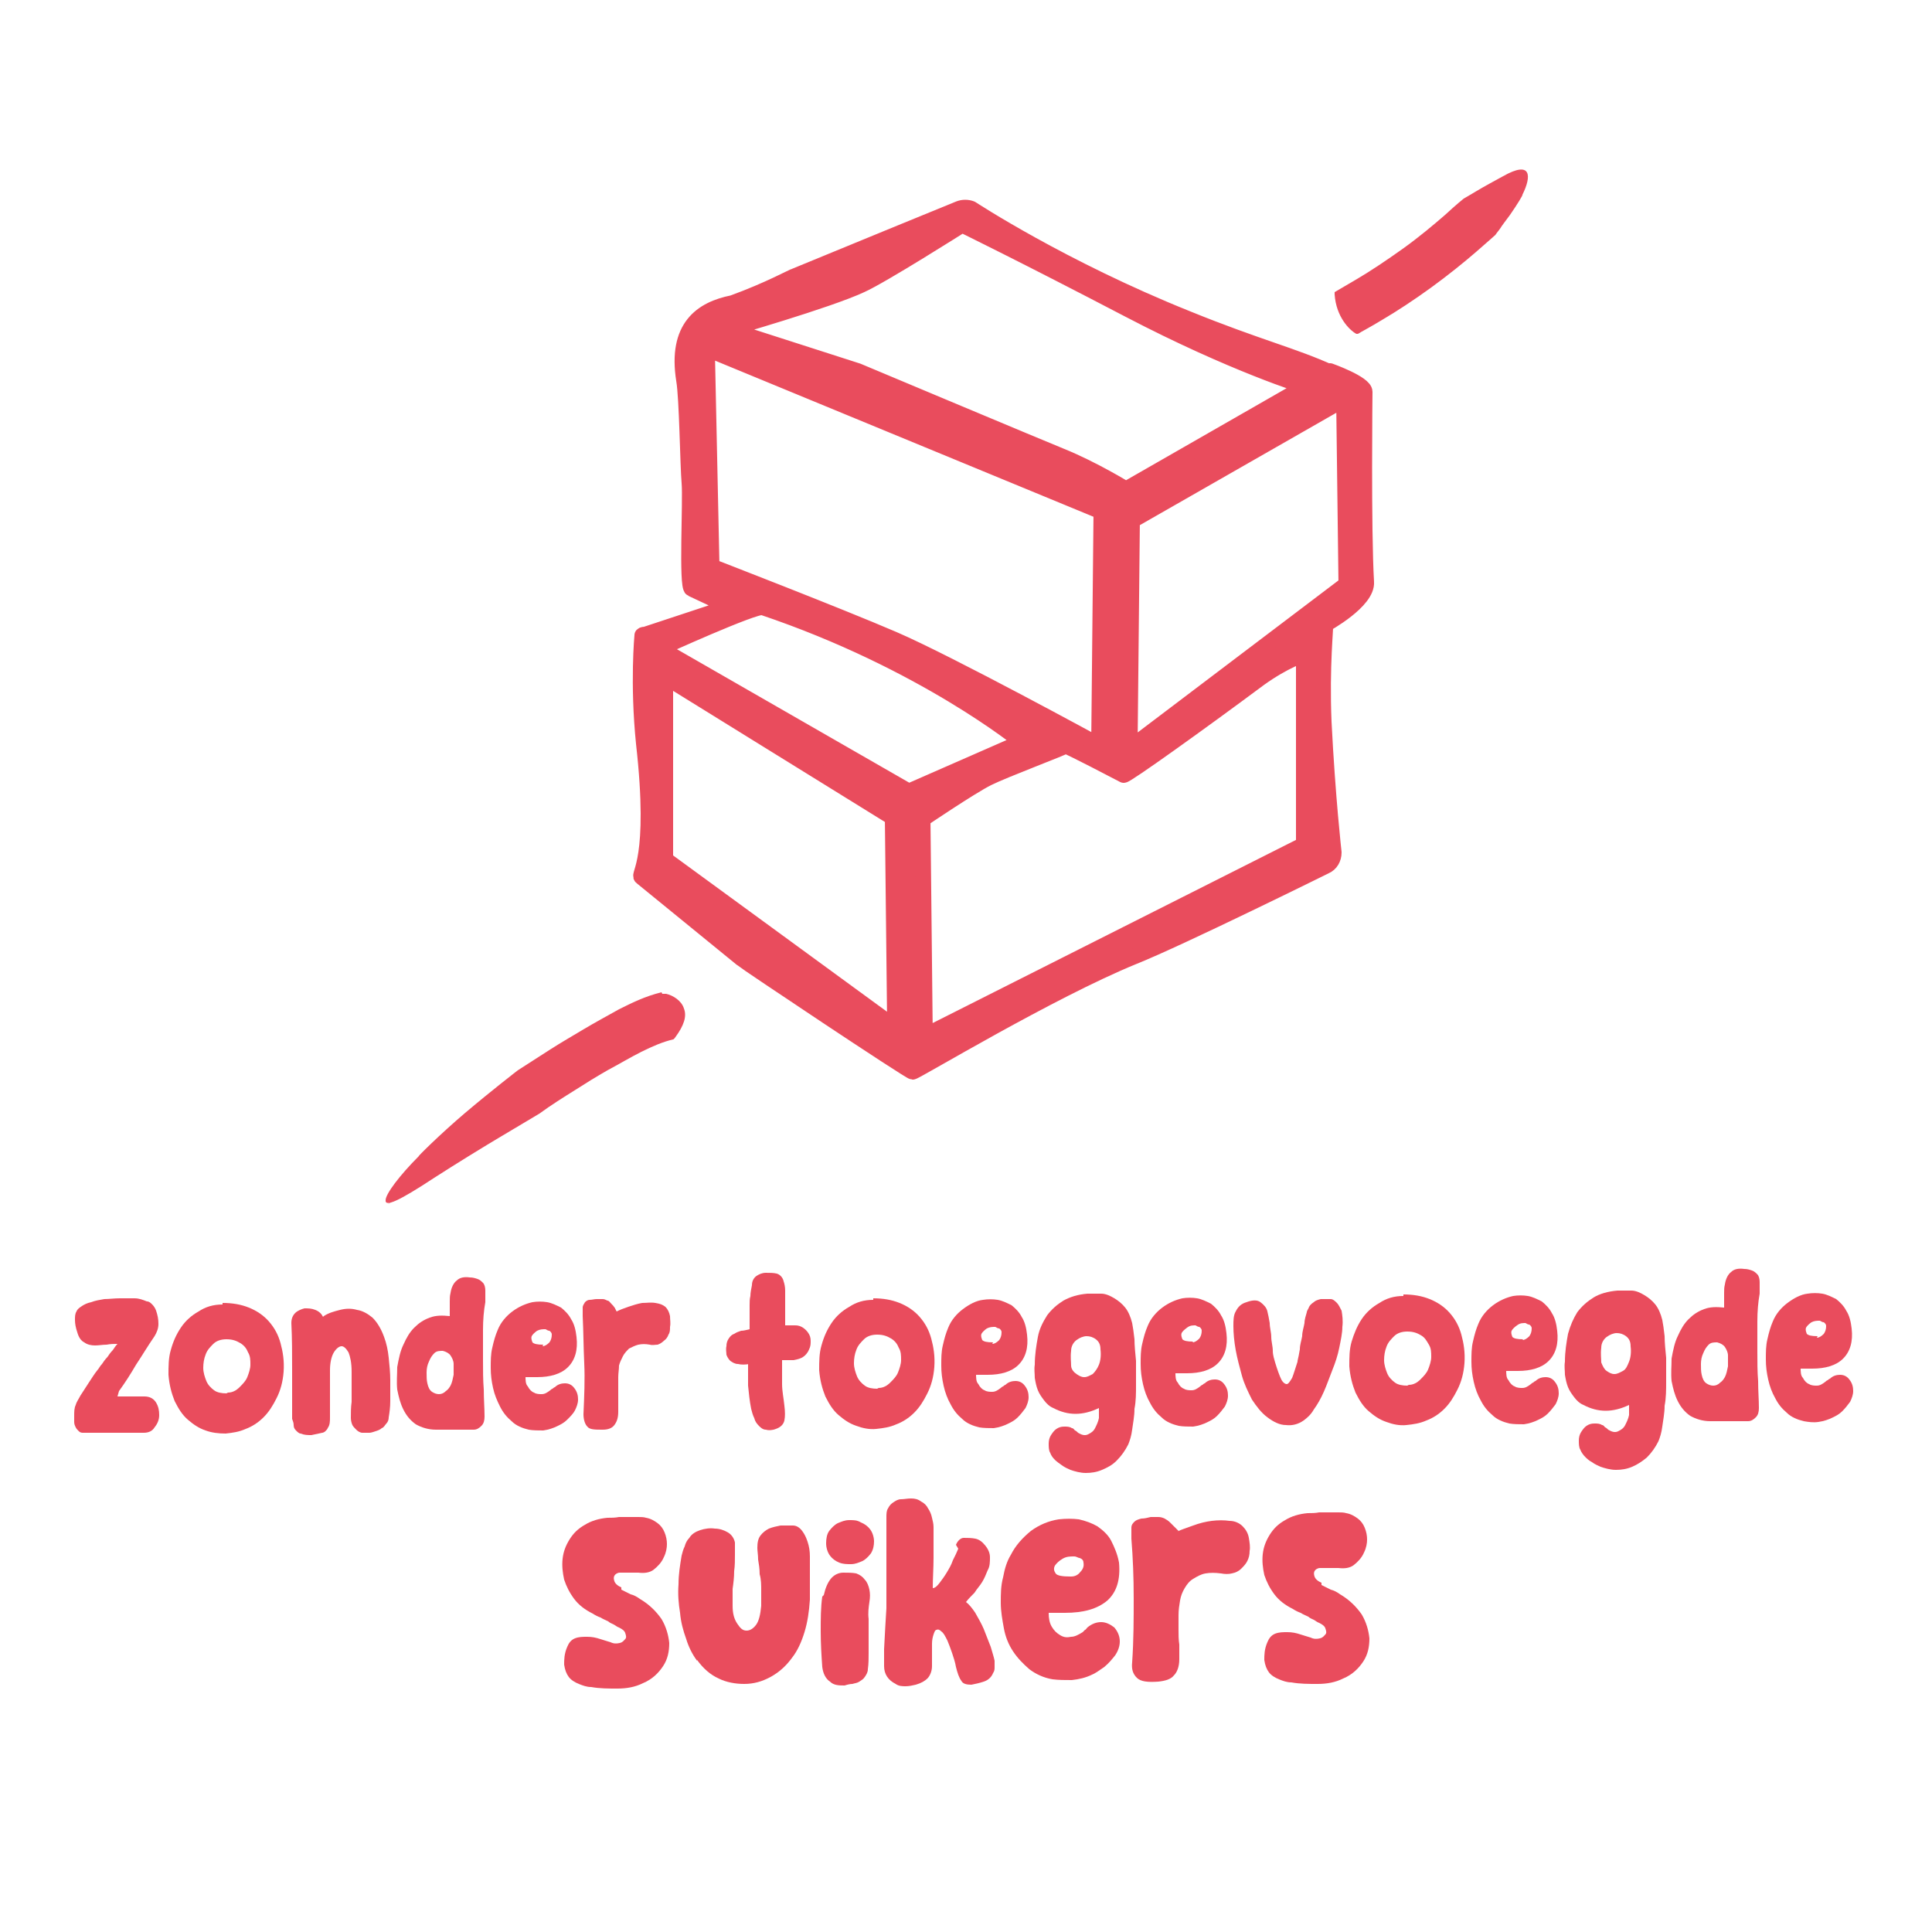 <?xml version="1.0" encoding="UTF-8"?>
<svg id="Calque_1" xmlns="http://www.w3.org/2000/svg" version="1.1" viewBox="0 0 250 250">
  <!-- Generator: Adobe Illustrator 29.3.1, SVG Export Plug-In . SVG Version: 2.1.0 Build 151)  -->
  <defs>
    <style>
      .st0 {
        stroke: #e94c5d;
        stroke-linecap: round;
        stroke-linejoin: round;
        stroke-width: 2px;
      }

      .st0, .st1 {
        fill: #e94c5d;
      }
    </style>
  </defs>
  <path class="st0" d="M172.2,48.2c-4.8-2.2-9.5-3.3-18.6-7-16.2-6.5-27.9-14.2-27.9-14.2-.5-.2-1.1-.2-1.6,0,0,0-15.9,6.5-21.2,8.7-.2,0-3.4,1.8-8.1,3.5-4,.8-7.4,3.1-6.3,10,.4,2.3.5,11.1.7,13.3s-.4,13.4.3,13.7l4.9,2.3-10.9,3.6s0,0-.1,0c0,0,0,0,0,0,0,0-.2,0-.3.1,0,0-.6,6.2.2,14,1.7,15.1-.8,16.9-.3,17.3l13,10.6c.3.3,21.7,14.6,22.1,14.6s17.8-10.5,28.6-14.9c6-2.4,24.8-11.7,24.8-11.7.7-.3,1.1-1,1.1-1.8,0,0-.8-7-1.3-16.9-.3-7.3.3-12.4.2-12.6,0,0,5.5-3,5.3-5.5-.4-6.7-.2-24.6-.2-24.6,0-1.1-4.5-2.7-4.5-2.7ZM124.5,29.1s8,3.9,21.6,11,22.8,9.9,22.8,9.9l-23.2,13.3s-4.2-2.6-8.4-4.3c-2-.8-26.3-11-26.3-11l-16.8-5.4s12.9-3.7,17.2-5.7c2.7-1.2,13.1-7.8,13.1-7.8ZM91.6,45.2l50.9,21c0,0,0,.1,0,.2l-.3,30s-19.4-10.6-26.6-13.7-23.5-9.4-23.5-9.4l-.6-28.1ZM132.2,96l-14.6,6.4-32.2-18.5s12.3-5.6,13.3-5.3c20.8,7,33.5,17.4,33.5,17.4ZM86.1,87.6l29.4,18.2.3,27.1-29.7-21.7v-23.6ZM168.7,109.3l-49,24.7-.3-28s6.2-4.2,8.4-5.3,10-4,10.1-4.2c0,0,1.2.5,7.5,3.8.3.1,9.8-6.7,17.6-12.5,3.2-2.3,5.7-3.1,5.7-3.1v24.6ZM146.2,96.8l.3-29.5c.1,0,.2,0,.3-.1l27.1-15.5.3,23.9-28,21.2Z"/>
  <g>
    <path class="st1" d="M88.5,131.3c-3.1.2-5.9,1.6-8.6,3.2-10.7,6-20.7,13.1-29.7,21.3"/>
    <path class="st1" d="M85.7,128.6c.2,0,.2,0,.5,0,.9.2,2,.9,2.3,1.9.4,1,0,2.2-1.1,3.7,0,0-.2.3-.3.3-1.3.3-2.7.9-4.1,1.6-1.4.7-2.9,1.6-4.4,2.4-1.4.8-2.7,1.6-4.1,2.5-1.6,1-3.2,2-4.7,3.1,0,0-2,1.2-4.7,2.8-2.7,1.6-6.1,3.7-8.9,5.5-4.7,3.1-6.4,3.8-6.3,2.9,0-.8,1.8-3.2,4.3-5.7-.3.2,2.7-2.8,6-5.6,3.3-2.8,6.8-5.5,6.8-5.5,1.4-.9,2.8-1.8,4.2-2.7,1.4-.9,2.8-1.7,4.3-2.6,1.5-.9,3-1.7,4.6-2.6,1.6-.8,3.4-1.7,5.5-2.2Z"/>
  </g>
  <g>
    <path class="st1" d="M173.5,40.9c8.9-4.8,17-11.2,23.7-18.9"/>
    <path class="st1" d="M175.7,43.2c0,0,0,0-.2,0-.9-.5-2.6-2.2-2.8-5.1,0,0,0-.3,0-.3,0,0,1.2-.7,2.9-1.7,1.7-1,3.8-2.4,5.9-3.9,2.1-1.5,4-3.1,5.5-4.4,1.4-1.3,2.4-2.1,2.4-2.1,0,0,.7-.4,1.7-1,1-.6,2.3-1.3,3.4-1.9,3.7-2.1,3.7,0,2.5,2.4.1,0-.7,1.3-1.6,2.6-.5.7-1,1.3-1.3,1.8-.4.5-.6.8-.6.8,0,0-1,.9-2.5,2.2-1.5,1.3-3.6,3-5.8,4.6-2.2,1.6-4.5,3.1-6.2,4.1-1.8,1.1-3,1.7-3.1,1.8Z"/>
  </g>
  <g>
    <path class="st1" d="M15.2,180.7h1.7s.9,0,.9,0c.3,0,.6,0,.9,0,.7,0,1.2.3,1.5.8.3.5.4,1,.4,1.6,0,.6-.2,1.1-.6,1.6-.3.5-.8.7-1.4.7-1.3,0-2.6,0-3.9,0-1.3,0-2.6,0-3.9,0-.2,0-.4,0-.6-.2s-.3-.3-.4-.5c-.1-.2-.2-.4-.2-.7,0-.3,0-.5,0-.8,0-.5,0-1,.2-1.4.1-.4.4-.8.6-1.2.4-.6.7-1.1,1.1-1.7s.7-1.1,1.1-1.6c.2-.2.3-.5.6-.8.2-.3.4-.6.7-.9.2-.3.4-.6.7-.9.2-.3.4-.6.6-.8-.4,0-.9,0-1.4.1-.5,0-1,.1-1.5.1-.5,0-1-.1-1.4-.4-.4-.2-.7-.6-.9-1.3-.2-.6-.3-1.1-.3-1.6,0-.4,0-.8.2-1.1.1-.3.4-.5.7-.7.3-.2.7-.4,1.2-.5.5-.2,1.1-.3,1.7-.4.6,0,1.3-.1,2-.1.7,0,1.3,0,1.9,0,.6,0,1.1.2,1.6.4.3,0,.5.2.7.4.2.2.4.5.5.8.2.6.3,1.1.3,1.7s-.2,1.1-.5,1.6c-.9,1.3-1.6,2.5-2.4,3.7-.7,1.2-1.4,2.3-2.2,3.4Z"/>
    <path class="st1" d="M28.8,168.6c1.3,0,2.4.2,3.4.6s1.9,1,2.6,1.8c.7.8,1.2,1.7,1.5,2.8s.5,2.3.4,3.7c-.1,1.3-.4,2.4-.9,3.4-.5,1-1,1.8-1.7,2.5-.7.7-1.5,1.2-2.3,1.5-.9.4-1.7.5-2.6.6-.9,0-1.8-.1-2.6-.4-.9-.3-1.6-.8-2.3-1.4-.7-.6-1.2-1.4-1.7-2.4-.4-1-.7-2.1-.8-3.4,0-1.1,0-2.2.3-3.2.3-1.1.7-2,1.3-2.9.6-.9,1.4-1.6,2.3-2.1.9-.6,1.9-.9,3.1-.9ZM29.5,180.2c.6,0,1.1-.3,1.5-.7.4-.4.8-.8,1-1.3.2-.5.4-1.1.4-1.6,0-.6,0-1.1-.3-1.6-.2-.5-.5-.9-1-1.2-.5-.3-1-.5-1.8-.5-.7,0-1.3.2-1.7.6-.4.4-.8.8-1,1.4-.2.5-.3,1.1-.3,1.7,0,.6.2,1.2.4,1.7.2.5.6.9,1,1.2.4.3,1,.4,1.6.4Z"/>
    <path class="st1" d="M41.9,170.3c.6-.4,1.3-.6,2.1-.8.8-.2,1.5-.2,2.2,0,.7.1,1.4.5,2,1,.6.6,1.1,1.4,1.5,2.5.3.8.5,1.7.6,2.7.1,1,.2,1.9.2,2.9,0,1,0,1.9,0,2.7,0,.8-.1,1.5-.2,2.1,0,.3-.1.6-.3.8s-.3.5-.6.6c-.2.2-.5.3-.8.4-.3.1-.6.2-.8.2-.3,0-.6,0-.9,0s-.6-.2-.8-.4c-.2-.2-.4-.4-.5-.6s-.2-.6-.2-.9c0-.7,0-1.4.1-2.1,0-.7,0-1.4,0-2.1,0-.3,0-.6,0-.9,0-.3,0-.6,0-.9,0-1.2-.2-2-.4-2.5-.3-.5-.6-.8-.9-.8-.3,0-.7.3-1,.8-.3.5-.5,1.3-.5,2.3,0,1.1,0,2.1,0,3.1,0,1,0,2,0,3,0,.5,0,1-.3,1.4,0,.1-.2.3-.3.4-.1.1-.3.2-.4.2-.5.1-.9.2-1.4.3-.5,0-.9,0-1.4-.2-.2,0-.4-.2-.6-.4s-.3-.4-.3-.7c0-.3-.1-.5-.2-.8,0-.3,0-.5,0-.8,0-1.8,0-3.7,0-5.7,0-1.9,0-3.9-.1-5.9,0-.6.2-1,.5-1.3.3-.3.8-.5,1.2-.6.5,0,.9,0,1.4.2.5.2.8.5,1,.9,0,0,0,0,0,0s0,0,0,0Z"/>
    <path class="st1" d="M58.2,170.6c0-.4,0-.7,0-1.1,0-.4,0-.7,0-1.1,0-.4,0-.7.1-1.1.1-.7.4-1.3.8-1.6.4-.4,1-.5,1.7-.4.4,0,.7.1,1,.2s.5.3.7.5c.2.2.3.6.3,1,0,.4,0,.9,0,1.5-.2,1.1-.3,2.3-.3,3.6,0,1.3,0,2.6,0,3.9s0,2.6.1,3.8c0,1.3.1,2.4.1,3.5,0,.5-.1.9-.4,1.2-.3.3-.6.5-1,.5-.4,0-.8,0-1.2,0-.4,0-.8,0-1.2,0-.4,0-.8,0-1.2,0-.4,0-.9,0-1.3,0-1,0-1.9-.3-2.6-.7-.7-.5-1.2-1.1-1.6-1.9-.4-.8-.6-1.6-.8-2.6-.1-1,0-1.9,0-2.9.2-1.1.4-2.1.8-2.9.4-.9.8-1.6,1.4-2.2.6-.6,1.2-1,2-1.3.8-.3,1.6-.3,2.6-.2ZM58.3,179.3c.2-.4.3-.9.4-1.4,0-.5,0-.9,0-1.4,0-.4-.2-.8-.4-1.1-.2-.3-.6-.5-1-.6-.4,0-.8,0-1.1.3-.3.3-.5.6-.7,1.1-.2.4-.3.9-.3,1.4,0,.5,0,1,.1,1.4.1.5.3.9.6,1.1.3.2.6.3.9.3.3,0,.6-.1.9-.4.3-.2.5-.5.7-.9Z"/>
    <path class="st1" d="M68,178c0,.6,0,1.1.3,1.4.2.4.5.7.8.8.3.2.7.2,1,.2.4,0,.7-.2,1.1-.5,0,0,.2-.2.3-.2,0,0,.2-.2.3-.2.4-.4.9-.5,1.3-.5.5,0,.9.2,1.2.6.4.5.5,1,.5,1.5,0,.5-.2,1-.4,1.4s-.6.8-1,1.2c-.4.4-.8.6-1.2.8-.6.3-1.2.5-1.9.6-.6,0-1.3,0-1.9-.1-.8-.2-1.6-.5-2.2-1.1-.6-.5-1.1-1.1-1.5-1.9s-.7-1.5-.9-2.4c-.2-.9-.3-1.7-.3-2.6,0-.9,0-1.8.2-2.6.2-.9.4-1.6.7-2.3.4-1,1.1-1.8,1.9-2.4.8-.6,1.7-1,2.6-1.2.6-.1,1.3-.1,1.9,0,.6.1,1.2.4,1.8.7.5.4,1,.9,1.3,1.5.4.6.6,1.4.7,2.3.2,1.7-.2,3-1.1,3.9-.9.9-2.3,1.3-4,1.3-.3,0-.5,0-.8,0-.3,0-.5,0-.8,0ZM70.2,174.2c.3,0,.6-.2.9-.5.2-.3.3-.6.3-1,0-.3-.2-.4-.3-.5-.2,0-.3-.1-.5-.2-.4,0-.7,0-1.1.2-.3.2-.6.5-.7.7-.1.3,0,.5.1.8.2.2.6.3,1.4.3Z"/>
    <path class="st1" d="M79.8,169.7c.4-.2.9-.4,1.5-.6.6-.2,1.2-.4,1.8-.5.6,0,1.1-.1,1.7,0s.9.2,1.3.5c.3.3.5.7.6,1.2,0,.5.1.9,0,1.4,0,.4,0,.7-.2,1-.1.3-.3.6-.6.8-.2.2-.5.4-.8.5-.3,0-.7.1-1,0-.6-.1-1-.1-1.5,0-.4.1-.8.3-1.2.5-.3.3-.6.6-.8,1-.2.4-.4.8-.5,1.2,0,.5-.1,1-.1,1.5,0,.5,0,1,0,1.5,0,.5,0,1,0,1.5,0,.5,0,1,0,1.5,0,.8-.2,1.3-.5,1.7-.3.4-.8.6-1.5.6-1,0-1.7,0-2-.4-.3-.3-.5-.9-.5-1.6.1-2.3.2-4.5.1-6.6s-.1-4.1-.2-6.1c0-.5,0-.8,0-1.1s.2-.5.3-.7c.2-.2.4-.3.6-.3.3,0,.6-.1.9-.1.3,0,.5,0,.8,0,.2,0,.4.1.6.2.2,0,.3.2.5.4s.3.3.5.6c0,0,0,.1.1.2,0,0,0,.1.1.2Z"/>
    <path class="st1" d="M97,176.5c-.6.1-1.1.1-1.5,0-.4,0-.7-.2-1-.4-.2-.2-.4-.5-.5-.8,0-.3-.1-.7,0-1.1,0-.4.1-.7.3-1,.2-.3.4-.5.7-.6.3-.2.6-.3.9-.4.3,0,.7-.1,1.1-.2,0-.7,0-1.3,0-1.8,0-.5,0-.9,0-1.3,0-.4,0-.8.1-1.2,0-.4.1-.9.2-1.4,0-.6.3-1,.6-1.2.3-.2.7-.4,1.2-.4.5,0,1,0,1.4.1.4.1.8.5.9,1,.1.3.2.7.2,1.2,0,.4,0,.9,0,1.3,0,.5,0,.9,0,1.3,0,.4,0,.8,0,1.1v.4c0,.1,0,.3,0,.4.3,0,.5,0,.7,0,.2,0,.4,0,.6,0,.4,0,.7.1,1,.3.3.2.5.4.7.7s.3.6.3,1c0,.4,0,.7-.2,1.1-.2.5-.5.8-.8,1-.3.2-.7.3-1.2.4-.2,0-.5,0-.7,0s-.5,0-.8,0c0,1.2,0,2.2,0,3.1,0,.9.2,1.8.3,2.8.1.8.1,1.4,0,1.9-.1.5-.5.9-1.1,1.1-.5.2-1,.2-1.3.1-.4,0-.7-.3-.9-.5-.3-.3-.5-.6-.6-1-.2-.4-.3-.8-.4-1.2-.2-1-.3-2-.4-3,0-1,0-2,0-3Z"/>
    <path class="st1" d="M113,168c1.3,0,2.4.2,3.4.6s1.9,1,2.6,1.8c.7.8,1.2,1.7,1.5,2.8.3,1.1.5,2.3.4,3.7-.1,1.3-.4,2.4-.9,3.4-.5,1-1,1.8-1.7,2.5-.7.7-1.5,1.2-2.3,1.5-.9.4-1.7.5-2.6.6s-1.8-.1-2.6-.4c-.9-.3-1.6-.8-2.3-1.4-.7-.6-1.2-1.4-1.7-2.4-.4-1-.7-2.1-.8-3.4,0-1.1,0-2.2.3-3.2.3-1.1.7-2,1.3-2.9s1.4-1.6,2.3-2.1c.9-.6,1.9-.9,3.1-.9ZM113.7,179.6c.6,0,1.1-.3,1.5-.7.4-.4.8-.8,1-1.3.2-.5.4-1.1.4-1.6,0-.6,0-1.1-.3-1.6-.2-.5-.5-.9-1-1.2-.5-.3-1-.5-1.8-.5-.7,0-1.3.2-1.7.6-.4.4-.8.8-1,1.4-.2.5-.3,1.1-.3,1.7s.2,1.2.4,1.7c.2.5.6.9,1,1.2.4.3,1,.4,1.6.4Z"/>
    <path class="st1" d="M126.3,177.7c0,.6,0,1.1.3,1.4.2.4.5.7.8.8.3.2.7.2,1,.2.4,0,.7-.2,1.1-.5,0,0,.2-.2.3-.2,0,0,.2-.2.3-.2.4-.4.9-.5,1.3-.5.5,0,.9.2,1.2.6.4.5.5,1,.5,1.5,0,.5-.2,1-.4,1.4-.3.4-.6.8-1,1.2-.4.4-.8.6-1.2.8-.6.3-1.2.5-1.9.6-.6,0-1.3,0-1.9-.1-.8-.2-1.6-.5-2.2-1.1-.6-.5-1.1-1.1-1.5-1.9-.4-.7-.7-1.5-.9-2.4-.2-.9-.3-1.7-.3-2.6,0-.9,0-1.8.2-2.6.2-.9.4-1.6.7-2.3.4-1,1.1-1.8,1.9-2.4.8-.6,1.7-1.1,2.6-1.2.6-.1,1.3-.1,1.9,0,.6.1,1.2.4,1.8.7.5.4,1,.9,1.3,1.5.4.6.6,1.4.7,2.3.2,1.7-.2,3-1.1,3.9-.9.9-2.3,1.3-4,1.3-.3,0-.5,0-.8,0-.3,0-.5,0-.8,0ZM128.4,173.9c.3,0,.6-.2.9-.5.2-.3.3-.6.3-1,0-.3-.2-.4-.3-.5-.2,0-.3-.1-.5-.2-.4,0-.7,0-1.1.2-.3.2-.6.5-.7.7-.1.3,0,.5.1.8.2.2.6.3,1.4.3Z"/>
    <path class="st1" d="M142.2,182.2c-2.1,1-4,1-5.9,0-.5-.2-.9-.6-1.2-1s-.6-.8-.8-1.3c-.2-.5-.3-1-.4-1.6,0-.6-.1-1.1,0-1.7,0-1.3.2-2.5.4-3.6s.7-2,1.2-2.8c.6-.8,1.3-1.4,2.1-1.9.9-.5,1.9-.8,3.1-.9.6,0,1.2,0,1.8,0,.6,0,1.2.3,1.7.6.5.3,1,.7,1.4,1.2.4.5.7,1.2.9,2,.1.5.2,1.2.3,2.1,0,.8.1,1.8.2,2.8,0,1,0,2.1,0,3.1,0,1.1,0,2.1-.2,3.1,0,1-.2,1.9-.3,2.7-.1.8-.3,1.4-.5,1.9-.4.8-.9,1.5-1.5,2.1s-1.2.9-1.9,1.2c-.7.3-1.4.4-2.1.4-.7,0-1.4-.2-2-.4-.4-.2-.7-.3-1.1-.6-.3-.2-.7-.5-.9-.7-.3-.3-.5-.6-.6-.9-.2-.3-.2-.8-.2-1.2,0-.4.1-.8.3-1.1.2-.3.4-.6.7-.8.3-.2.6-.3,1-.3.4,0,.7,0,1,.2.2,0,.3.2.4.3.1,0,.3.2.4.3.5.3.9.4,1.3.2.4-.2.7-.4.9-.8.2-.4.4-.8.5-1.3,0-.5,0-1,0-1.4ZM138.6,174.8c-.1.8,0,1.4,0,1.9s.4.9.7,1.1.6.4,1,.4c.4,0,.7-.2,1.1-.4.3-.3.6-.7.8-1.2.2-.5.3-1.2.2-2,0-.6-.2-1-.6-1.3-.4-.3-.8-.4-1.2-.4-.4,0-.9.2-1.3.5-.4.3-.7.8-.7,1.4Z"/>
    <path class="st1" d="M152.1,177.5c0,.6,0,1.1.3,1.4.2.4.5.7.8.8.3.2.7.2,1,.2.4,0,.7-.2,1.1-.5,0,0,.2-.2.3-.2,0,0,.2-.2.3-.2.4-.4.9-.5,1.3-.5.5,0,.9.2,1.2.6.4.5.5,1,.5,1.5,0,.5-.2,1-.4,1.4-.3.4-.6.8-1,1.2-.4.4-.8.6-1.2.8-.6.3-1.2.5-1.9.6-.6,0-1.3,0-1.9-.1-.8-.2-1.6-.5-2.2-1.1-.6-.5-1.1-1.1-1.5-1.9-.4-.7-.7-1.5-.9-2.4-.2-.9-.3-1.7-.3-2.6,0-.9,0-1.8.2-2.6.2-.9.4-1.6.7-2.3.4-1,1.1-1.8,1.9-2.4.8-.6,1.7-1,2.6-1.2.6-.1,1.3-.1,1.9,0,.6.1,1.2.4,1.8.7.5.4,1,.9,1.3,1.5.4.6.6,1.4.7,2.3.2,1.7-.2,3-1.1,3.9s-2.3,1.3-4,1.3c-.3,0-.5,0-.8,0-.3,0-.5,0-.8,0ZM154.3,173.7c.3,0,.6-.2.9-.5.2-.3.3-.6.3-1,0-.3-.2-.4-.3-.5-.2,0-.3-.1-.5-.2-.4,0-.7,0-1.1.3s-.6.5-.7.7c-.1.3,0,.5.1.8.2.2.6.3,1.4.3Z"/>
    <path class="st1" d="M167.9,176.1c.1-.4.2-.9.3-1.5,0-.6.2-1.1.3-1.7,0-.6.2-1.1.3-1.7,0-.5.2-1,.3-1.4,0-.2.2-.4.3-.7.1-.2.3-.4.6-.6.2-.2.5-.3.9-.4.4,0,.8,0,1.3,0,.3,0,.6.3.8.5s.4.6.6,1c.1.6.2,1.3.1,2.1,0,.8-.2,1.7-.4,2.7s-.5,1.9-.9,2.9c-.4,1-.7,1.9-1.1,2.8-.4.9-.8,1.6-1.3,2.3-.4.7-.9,1.1-1.3,1.4-.7.5-1.5.7-2.3.6-.8,0-1.6-.4-2.4-1-.8-.6-1.4-1.4-2-2.3-.5-1-1-2-1.3-3.1-.3-1.1-.6-2.2-.8-3.3-.2-1.1-.3-2.2-.3-3.1,0-.7,0-1.4.3-1.9.3-.6.7-1,1.4-1.2.8-.3,1.4-.3,1.8,0s.8.7.9,1.2c.1.4.2.9.3,1.5,0,.6.2,1.2.2,1.8,0,.6.2,1.2.2,1.8,0,.6.2,1.1.3,1.5.3,1,.6,1.8.8,2.2s.5.6.7.6c.2,0,.4-.3.7-.8.2-.5.4-1.2.7-2.1Z"/>
    <path class="st1" d="M181.6,167.5c1.3,0,2.4.2,3.4.6s1.9,1,2.6,1.8c.7.8,1.2,1.7,1.5,2.8.3,1.1.5,2.3.4,3.7-.1,1.3-.4,2.4-.9,3.4s-1,1.8-1.7,2.5c-.7.7-1.5,1.2-2.3,1.5-.9.4-1.7.5-2.6.6s-1.8-.1-2.6-.4c-.9-.3-1.6-.8-2.3-1.4-.7-.6-1.2-1.4-1.7-2.4-.4-1-.7-2.1-.8-3.4,0-1.1,0-2.2.3-3.2s.7-2,1.3-2.9c.6-.9,1.4-1.6,2.3-2.1.9-.6,1.9-.9,3.1-.9ZM182.3,179.2c.6,0,1.1-.3,1.5-.7s.8-.8,1-1.3c.2-.5.4-1.1.4-1.6,0-.6,0-1.1-.3-1.6s-.5-.9-1-1.2c-.5-.3-1-.5-1.8-.5-.7,0-1.3.2-1.7.6-.4.4-.8.8-1,1.4-.2.5-.3,1.1-.3,1.7,0,.6.2,1.2.4,1.7.2.5.6.9,1,1.2.4.3,1,.4,1.6.4Z"/>
    <path class="st1" d="M194.9,177.2c0,.6,0,1.1.3,1.4.2.4.5.7.8.8.3.2.7.2,1,.2.4,0,.7-.2,1.1-.5,0,0,.2-.2.3-.2,0,0,.2-.2.3-.2.4-.4.9-.5,1.3-.5.5,0,.9.2,1.2.6.4.5.5,1,.5,1.5,0,.5-.2,1-.4,1.4-.3.4-.6.8-1,1.2-.4.4-.8.6-1.2.8-.6.3-1.2.5-1.9.6-.6,0-1.3,0-1.9-.1-.8-.2-1.6-.5-2.2-1.1-.6-.5-1.1-1.1-1.5-1.9-.4-.7-.7-1.5-.9-2.4-.2-.9-.3-1.7-.3-2.6,0-.9,0-1.8.2-2.6.2-.9.4-1.6.7-2.3.4-1,1.1-1.8,1.9-2.4.8-.6,1.7-1,2.6-1.2.6-.1,1.3-.1,1.9,0,.6.1,1.2.4,1.8.7.5.4,1,.9,1.3,1.5.4.6.6,1.4.7,2.3.2,1.7-.2,3-1.1,3.9s-2.3,1.3-4,1.3c-.3,0-.5,0-.8,0-.3,0-.5,0-.8,0ZM197,173.4c.3,0,.6-.2.9-.5.2-.3.3-.6.3-1,0-.3-.2-.4-.3-.5-.2,0-.3-.1-.5-.2-.4,0-.7,0-1.1.3-.3.2-.6.5-.7.7-.1.3,0,.5.1.8.2.2.6.3,1.4.3Z"/>
    <path class="st1" d="M210.8,181.8c-2.1,1-4,1-5.9,0-.5-.2-.9-.6-1.2-1-.3-.4-.6-.8-.8-1.3-.2-.5-.3-1-.4-1.6,0-.6-.1-1.1,0-1.7,0-1.3.2-2.5.4-3.6.3-1.1.7-2,1.2-2.8.6-.8,1.3-1.4,2.1-1.9s1.9-.8,3.1-.9c.6,0,1.2,0,1.8,0,.6,0,1.2.3,1.7.6.5.3,1,.7,1.4,1.2.4.5.7,1.2.9,2,.1.5.2,1.2.3,2.1,0,.8.1,1.8.2,2.8,0,1,0,2.1,0,3.1s0,2.1-.2,3.1c0,1-.2,1.9-.3,2.7-.1.8-.3,1.4-.5,1.9-.4.8-.9,1.5-1.5,2.1-.6.5-1.2.9-1.9,1.2-.7.3-1.4.4-2.1.4-.7,0-1.4-.2-2-.4-.4-.2-.7-.3-1.1-.6-.4-.2-.7-.5-.9-.7s-.5-.6-.6-.9c-.2-.3-.2-.8-.2-1.2,0-.4.1-.8.3-1.1.2-.3.4-.6.7-.8s.6-.3,1-.3.7,0,1,.2c.2,0,.3.2.4.3.1,0,.3.2.4.3.5.3.9.4,1.3.2s.7-.4.9-.8c.2-.4.4-.8.5-1.3,0-.5,0-1,0-1.4ZM207.2,174.4c-.1.8,0,1.4,0,1.9.2.5.4.9.7,1.1.3.2.6.4,1,.4.4,0,.7-.2,1.1-.4s.6-.7.8-1.2c.2-.5.3-1.2.2-2,0-.6-.2-1-.6-1.3-.4-.3-.8-.4-1.2-.4-.4,0-.9.2-1.3.5-.4.3-.7.8-.7,1.4Z"/>
    <path class="st1" d="M223.1,169.5c0-.4,0-.7,0-1.1s0-.7,0-1.1c0-.4,0-.7.1-1.1.1-.7.4-1.3.8-1.6.4-.4,1-.5,1.7-.4.4,0,.7.1,1,.2s.5.3.7.5c.2.2.3.6.3,1,0,.4,0,.9,0,1.5-.2,1.1-.3,2.3-.3,3.6,0,1.3,0,2.6,0,3.9s0,2.6.1,3.8c0,1.3.1,2.4.1,3.5,0,.5-.1.9-.4,1.2-.3.3-.6.5-1,.5-.4,0-.8,0-1.2,0-.4,0-.8,0-1.2,0-.4,0-.8,0-1.2,0-.4,0-.9,0-1.3,0-1,0-1.9-.3-2.6-.7-.7-.5-1.2-1.1-1.6-1.9-.4-.8-.6-1.6-.8-2.6-.1-1,0-1.9,0-2.9.2-1.1.4-2.1.8-2.9.4-.9.8-1.6,1.4-2.2s1.2-1,2-1.3c.8-.3,1.6-.3,2.6-.2ZM223.2,178.2c.2-.4.3-.9.4-1.4,0-.5,0-1,0-1.4,0-.4-.2-.8-.4-1.1-.2-.3-.6-.5-1-.6-.4,0-.8,0-1.1.3-.3.3-.5.6-.7,1.1-.2.4-.3.9-.3,1.4,0,.5,0,1,.1,1.4.1.5.3.9.6,1.1.3.2.6.3.9.3.3,0,.6-.1.9-.4.3-.2.5-.5.7-.9Z"/>
    <path class="st1" d="M233,176.9c0,.6,0,1.1.3,1.4.2.4.5.7.8.8.3.2.7.2,1,.2.4,0,.7-.2,1.1-.5,0,0,.2-.2.3-.2,0,0,.2-.2.3-.2.4-.4.9-.5,1.3-.5.5,0,.9.2,1.2.6.4.5.5,1,.5,1.5,0,.5-.2,1-.4,1.4-.3.4-.6.8-1,1.2-.4.4-.8.6-1.2.8-.6.3-1.2.5-1.9.6s-1.3,0-1.9-.1c-.8-.2-1.6-.5-2.2-1.1-.6-.5-1.1-1.1-1.5-1.9-.4-.7-.7-1.5-.9-2.4-.2-.9-.3-1.7-.3-2.6,0-.9,0-1.8.2-2.6.2-.9.4-1.6.7-2.3.4-1,1.1-1.8,1.9-2.4s1.7-1.1,2.6-1.2c.6-.1,1.3-.1,1.9,0,.6.1,1.2.4,1.8.7.5.4,1,.9,1.3,1.5.4.6.6,1.4.7,2.3.2,1.7-.2,3-1.1,3.9-.9.9-2.3,1.3-4,1.3-.3,0-.5,0-.8,0s-.5,0-.8,0ZM235.1,173.1c.3,0,.6-.2.9-.5.2-.3.3-.6.3-1,0-.3-.2-.4-.3-.5-.2,0-.3-.1-.5-.2-.4,0-.7,0-1.1.2-.3.2-.6.5-.7.7-.1.3,0,.5.1.8.2.2.6.3,1.4.3Z"/>
    <path class="st1" d="M80.4,205.7c.4.2.8.4,1.2.6.4.1.8.3,1.2.6,1.2.7,2.1,1.6,2.8,2.6.6,1,.9,2.1,1,3.1,0,1.1-.2,2.1-.8,3-.6.9-1.4,1.7-2.6,2.2-1,.5-2.1.7-3.3.7-1.2,0-2.3,0-3.4-.2-.6,0-1.1-.2-1.6-.4-.5-.2-1-.5-1.3-.9-.3-.4-.5-.9-.6-1.6,0-.6,0-1.4.4-2.3.2-.5.5-.9,1-1.1.5-.2,1-.2,1.6-.2.6,0,1.1.1,1.7.3s1,.3,1.3.4c.4.2.8.2,1.2.1s.5-.3.7-.5.1-.5,0-.8c-.1-.3-.4-.5-.8-.7-.3-.1-.5-.3-.7-.4-.2-.1-.5-.2-.7-.4-.4-.2-.7-.3-1-.5-.3-.1-.7-.3-1-.5-1-.5-1.8-1.1-2.4-1.9-.6-.8-1-1.6-1.3-2.5-.2-.9-.3-1.8-.2-2.7.1-.9.4-1.7.9-2.5.5-.8,1.1-1.4,2-1.9.8-.5,1.8-.8,2.9-.9.5,0,1,0,1.5-.1.5,0,1,0,1.5,0,.3,0,.7,0,1,0,.3,0,.7,0,1,.1.6.1,1.1.4,1.5.7.4.3.7.7.9,1.2.2.5.3,1,.3,1.5,0,.5-.1,1.1-.4,1.7-.3.7-.8,1.2-1.3,1.6s-1.2.5-2,.4c-.2,0-.4,0-.6,0-.2,0-.4,0-.7,0-.4,0-.8,0-1.1,0-.3,0-.6.2-.7.4-.1.2-.1.4,0,.7s.4.6.9.8Z"/>
    <path class="st1" d="M90.2,214.9c-.6-.8-1.1-1.8-1.4-2.8-.4-1.1-.7-2.2-.8-3.4-.2-1.2-.3-2.4-.2-3.7,0-1.3.2-2.5.4-3.7.1-.4.2-.8.4-1.2.1-.4.3-.8.6-1.1.3-.5.8-.8,1.4-1,.6-.2,1.3-.3,1.9-.2.6,0,1.2.2,1.7.5.5.3.8.8.9,1.3,0,.4,0,1,0,1.6,0,.7,0,1.4-.1,2.1,0,.8-.1,1.6-.2,2.3,0,.8,0,1.5,0,2.2,0,1,.2,1.7.6,2.3.4.6.7.9,1.2.9.4,0,.8-.2,1.2-.7.4-.5.6-1.4.7-2.5,0-.6,0-1.3,0-2,0-.7,0-1.4-.2-2.1,0-.7-.1-1.3-.2-1.9,0-.6-.1-1.1-.1-1.5,0-.7.1-1.2.4-1.6.3-.4.7-.7,1.1-.9.5-.2,1-.3,1.5-.4.6,0,1.1,0,1.6,0,.5,0,.9.3,1.2.7.3.4.5.8.7,1.4.2.6.3,1.2.3,1.9,0,.7,0,1.4,0,2,0,.7,0,1.3,0,2,0,.6,0,1.2,0,1.6-.1,1.5-.3,2.9-.7,4.2-.4,1.3-.9,2.4-1.6,3.3-.8,1.1-1.7,1.9-2.8,2.5-1.1.6-2.2.9-3.4.9-1.1,0-2.3-.2-3.3-.7-1.1-.5-2-1.3-2.8-2.4Z"/>
    <path class="st1" d="M106.6,206.4c.2-.9.5-1.6.9-2.1.4-.5,1-.8,1.6-.8.6,0,1.2,0,1.7.1.5.2.8.4,1.1.8.3.3.5.8.6,1.3.1.5.1,1,0,1.6-.1.7-.2,1.4-.1,2.2,0,.7,0,1.5,0,2.2s0,1.5,0,2.2,0,1.4-.1,2.1c0,.4-.2.7-.4,1-.2.3-.4.4-.7.6s-.6.2-.9.3c-.3,0-.7.1-1,.2-.7,0-1.4,0-1.9-.5-.6-.4-.9-1.1-1-1.9-.1-1.4-.2-3-.2-4.6s0-3.1.2-4.5ZM113.1,199.4c0,.6-.1,1.1-.4,1.6-.3.4-.7.8-1.1,1-.5.2-.9.4-1.5.4-.5,0-1,0-1.5-.2s-.9-.5-1.2-.9c-.3-.4-.5-1-.5-1.6,0-.6.1-1.2.4-1.6.3-.4.7-.8,1.1-1,.5-.2.9-.4,1.5-.4s1,0,1.5.3c.5.2.9.5,1.2.9.3.4.5,1,.5,1.6Z"/>
    <path class="st1" d="M123.7,199.9c.2-.5.6-.9,1-.9.5,0,1,0,1.5.1.5.1.9.4,1.3.9.4.5.6,1,.6,1.5,0,.6,0,1.2-.3,1.7-.2.5-.4,1-.7,1.5-.3.5-.7.9-1,1.4-.4.4-.8.8-1.1,1.2.4.3.8.8,1.2,1.4.4.7.8,1.4,1.1,2.1.3.8.6,1.5.9,2.3.2.7.4,1.3.5,1.8,0,.3,0,.5,0,.8,0,.3,0,.5-.2.8-.2.5-.6.9-1.2,1.1-.6.2-1.1.3-1.6.4-.6,0-1.1-.1-1.3-.5-.3-.4-.5-1-.7-1.8-.1-.6-.3-1.2-.5-1.8-.2-.6-.4-1.1-.6-1.6-.3-.6-.5-1-.8-1.2-.2-.2-.4-.3-.6-.2-.2,0-.3.3-.4.6-.1.3-.2.7-.2,1.2,0,.3,0,.6,0,.9v.9s0,.7,0,.7v.4c0,.7-.3,1.3-.6,1.6-.3.3-.8.6-1.5.8-.4.1-.9.2-1.3.2-.4,0-.9,0-1.3-.3-1-.5-1.5-1.3-1.5-2.3v-1.1c0-.4,0-.7,0-1.1.1-2,.2-3.7.3-5.3,0-1.6,0-3.1,0-4.4,0-1.4,0-2.6,0-3.8,0-1.2,0-2.4,0-3.5,0-.5,0-.9.2-1.2.2-.4.4-.6.7-.8.3-.2.6-.4,1-.4.4,0,.8-.1,1.3-.1.5,0,.9.1,1.3.4.4.2.7.5.9.9.2.3.4.7.5,1.2.1.4.2.8.2,1.2,0,1.4,0,2.7,0,4,0,1.3-.1,2.6-.1,3.9.3,0,.6-.3.9-.7.3-.4.6-.8.9-1.3.3-.5.6-1,.8-1.6.3-.6.5-1,.7-1.5Z"/>
    <path class="st1" d="M135.7,208.7c0,.7.1,1.3.4,1.8.3.5.6.8,1.1,1.1s.9.3,1.4.2c.5,0,1-.3,1.5-.6.1-.1.2-.2.3-.3.1,0,.2-.2.3-.3.6-.5,1.2-.7,1.8-.7.6,0,1.2.3,1.7.7.5.6.7,1.2.7,1.8,0,.6-.2,1.2-.6,1.8-.4.5-.8,1-1.4,1.5-.6.4-1.1.8-1.6,1-.8.4-1.7.6-2.6.7-.9,0-1.7,0-2.5-.1-1.2-.2-2.2-.7-3-1.3-.8-.7-1.5-1.4-2.1-2.3-.6-.9-1-1.9-1.2-3s-.4-2.2-.4-3.3c0-1.1,0-2.2.3-3.3.2-1.1.5-2.1,1-2.9.6-1.2,1.5-2.2,2.6-3.1,1.1-.8,2.3-1.3,3.6-1.5.9-.1,1.8-.1,2.6,0,.9.2,1.7.5,2.4.9.7.5,1.4,1.1,1.8,1.9s.8,1.7,1,2.8c.2,2.2-.3,3.8-1.5,4.9-1.3,1.1-3.1,1.6-5.5,1.6-.4,0-.7,0-1.1,0-.3,0-.7,0-1.1,0ZM138.6,204c.5,0,.9-.2,1.2-.6.3-.3.5-.7.4-1.2,0-.3-.2-.5-.5-.6-.2,0-.4-.2-.7-.2-.5,0-1,0-1.5.3-.5.3-.8.6-1,.9-.2.4-.1.7.1,1s.9.4,1.9.4Z"/>
    <path class="st1" d="M152.3,198.2c.6-.3,1.3-.5,2.1-.8.8-.3,1.6-.5,2.4-.6.8-.1,1.6-.1,2.3,0,.7,0,1.3.3,1.7.7.4.4.7.9.8,1.5.1.6.2,1.2.1,1.7,0,.5-.1.9-.3,1.3s-.5.7-.8,1c-.3.3-.7.5-1.2.6-.4.1-.9.1-1.4,0-.8-.1-1.4-.1-2,0-.6.1-1.1.4-1.6.7-.5.3-.8.7-1.1,1.2-.3.5-.5,1-.6,1.6-.1.6-.2,1.2-.2,1.9,0,.6,0,1.3,0,1.9,0,.6,0,1.3.1,1.9,0,.6,0,1.3,0,1.9,0,1-.3,1.7-.7,2.1-.4.5-1.1.7-2,.8-1.4.1-2.3,0-2.8-.5s-.7-1.1-.6-2c.2-2.9.2-5.7.2-8.3,0-2.7-.1-5.2-.3-7.7,0-.6,0-1.1,0-1.4,0-.4.2-.6.4-.8.2-.2.5-.3.9-.4.4,0,.8-.1,1.2-.2.4,0,.7,0,1,0,.3,0,.6.1.8.2.2.1.5.3.7.5.2.2.4.4.7.7,0,0,.1.1.2.2,0,0,.1.1.2.2Z"/>
    <path class="st1" d="M171,205.1c.4.2.8.4,1.2.6.4.1.8.3,1.2.6,1.2.7,2.1,1.6,2.8,2.6.6,1,.9,2.1,1,3.1,0,1.1-.2,2.1-.8,3-.6.9-1.4,1.7-2.6,2.2-1,.5-2.1.7-3.3.7-1.2,0-2.3,0-3.4-.2-.6,0-1.1-.2-1.6-.4-.5-.2-1-.5-1.3-.9-.3-.4-.5-.9-.6-1.6,0-.6,0-1.4.4-2.3.2-.5.5-.9,1-1.1.5-.2,1-.2,1.6-.2.6,0,1.1.1,1.7.3s1,.3,1.3.4c.4.2.8.2,1.2.1s.5-.3.7-.5.1-.5,0-.8-.4-.5-.8-.7c-.3-.1-.5-.3-.7-.4-.2-.1-.5-.2-.7-.4-.4-.2-.7-.3-1-.5-.3-.1-.7-.3-1-.5-1-.5-1.8-1.1-2.4-1.9-.6-.8-1-1.6-1.3-2.5-.2-.9-.3-1.8-.2-2.7.1-.9.4-1.7.9-2.5.5-.8,1.1-1.4,2-1.9.8-.5,1.8-.8,2.9-.9.5,0,1,0,1.5-.1.5,0,1,0,1.5,0,.3,0,.7,0,1,0,.3,0,.7,0,1,.1.6.1,1.1.4,1.5.7.4.3.7.7.9,1.2.2.5.3,1,.3,1.5s-.1,1.1-.4,1.7c-.3.7-.8,1.2-1.3,1.6-.5.4-1.2.5-2,.4-.2,0-.4,0-.6,0-.2,0-.4,0-.7,0-.4,0-.8,0-1.1,0-.3,0-.6.2-.7.4-.1.2-.1.4,0,.7.1.3.4.6.9.8Z"/>
  </g>
</svg>